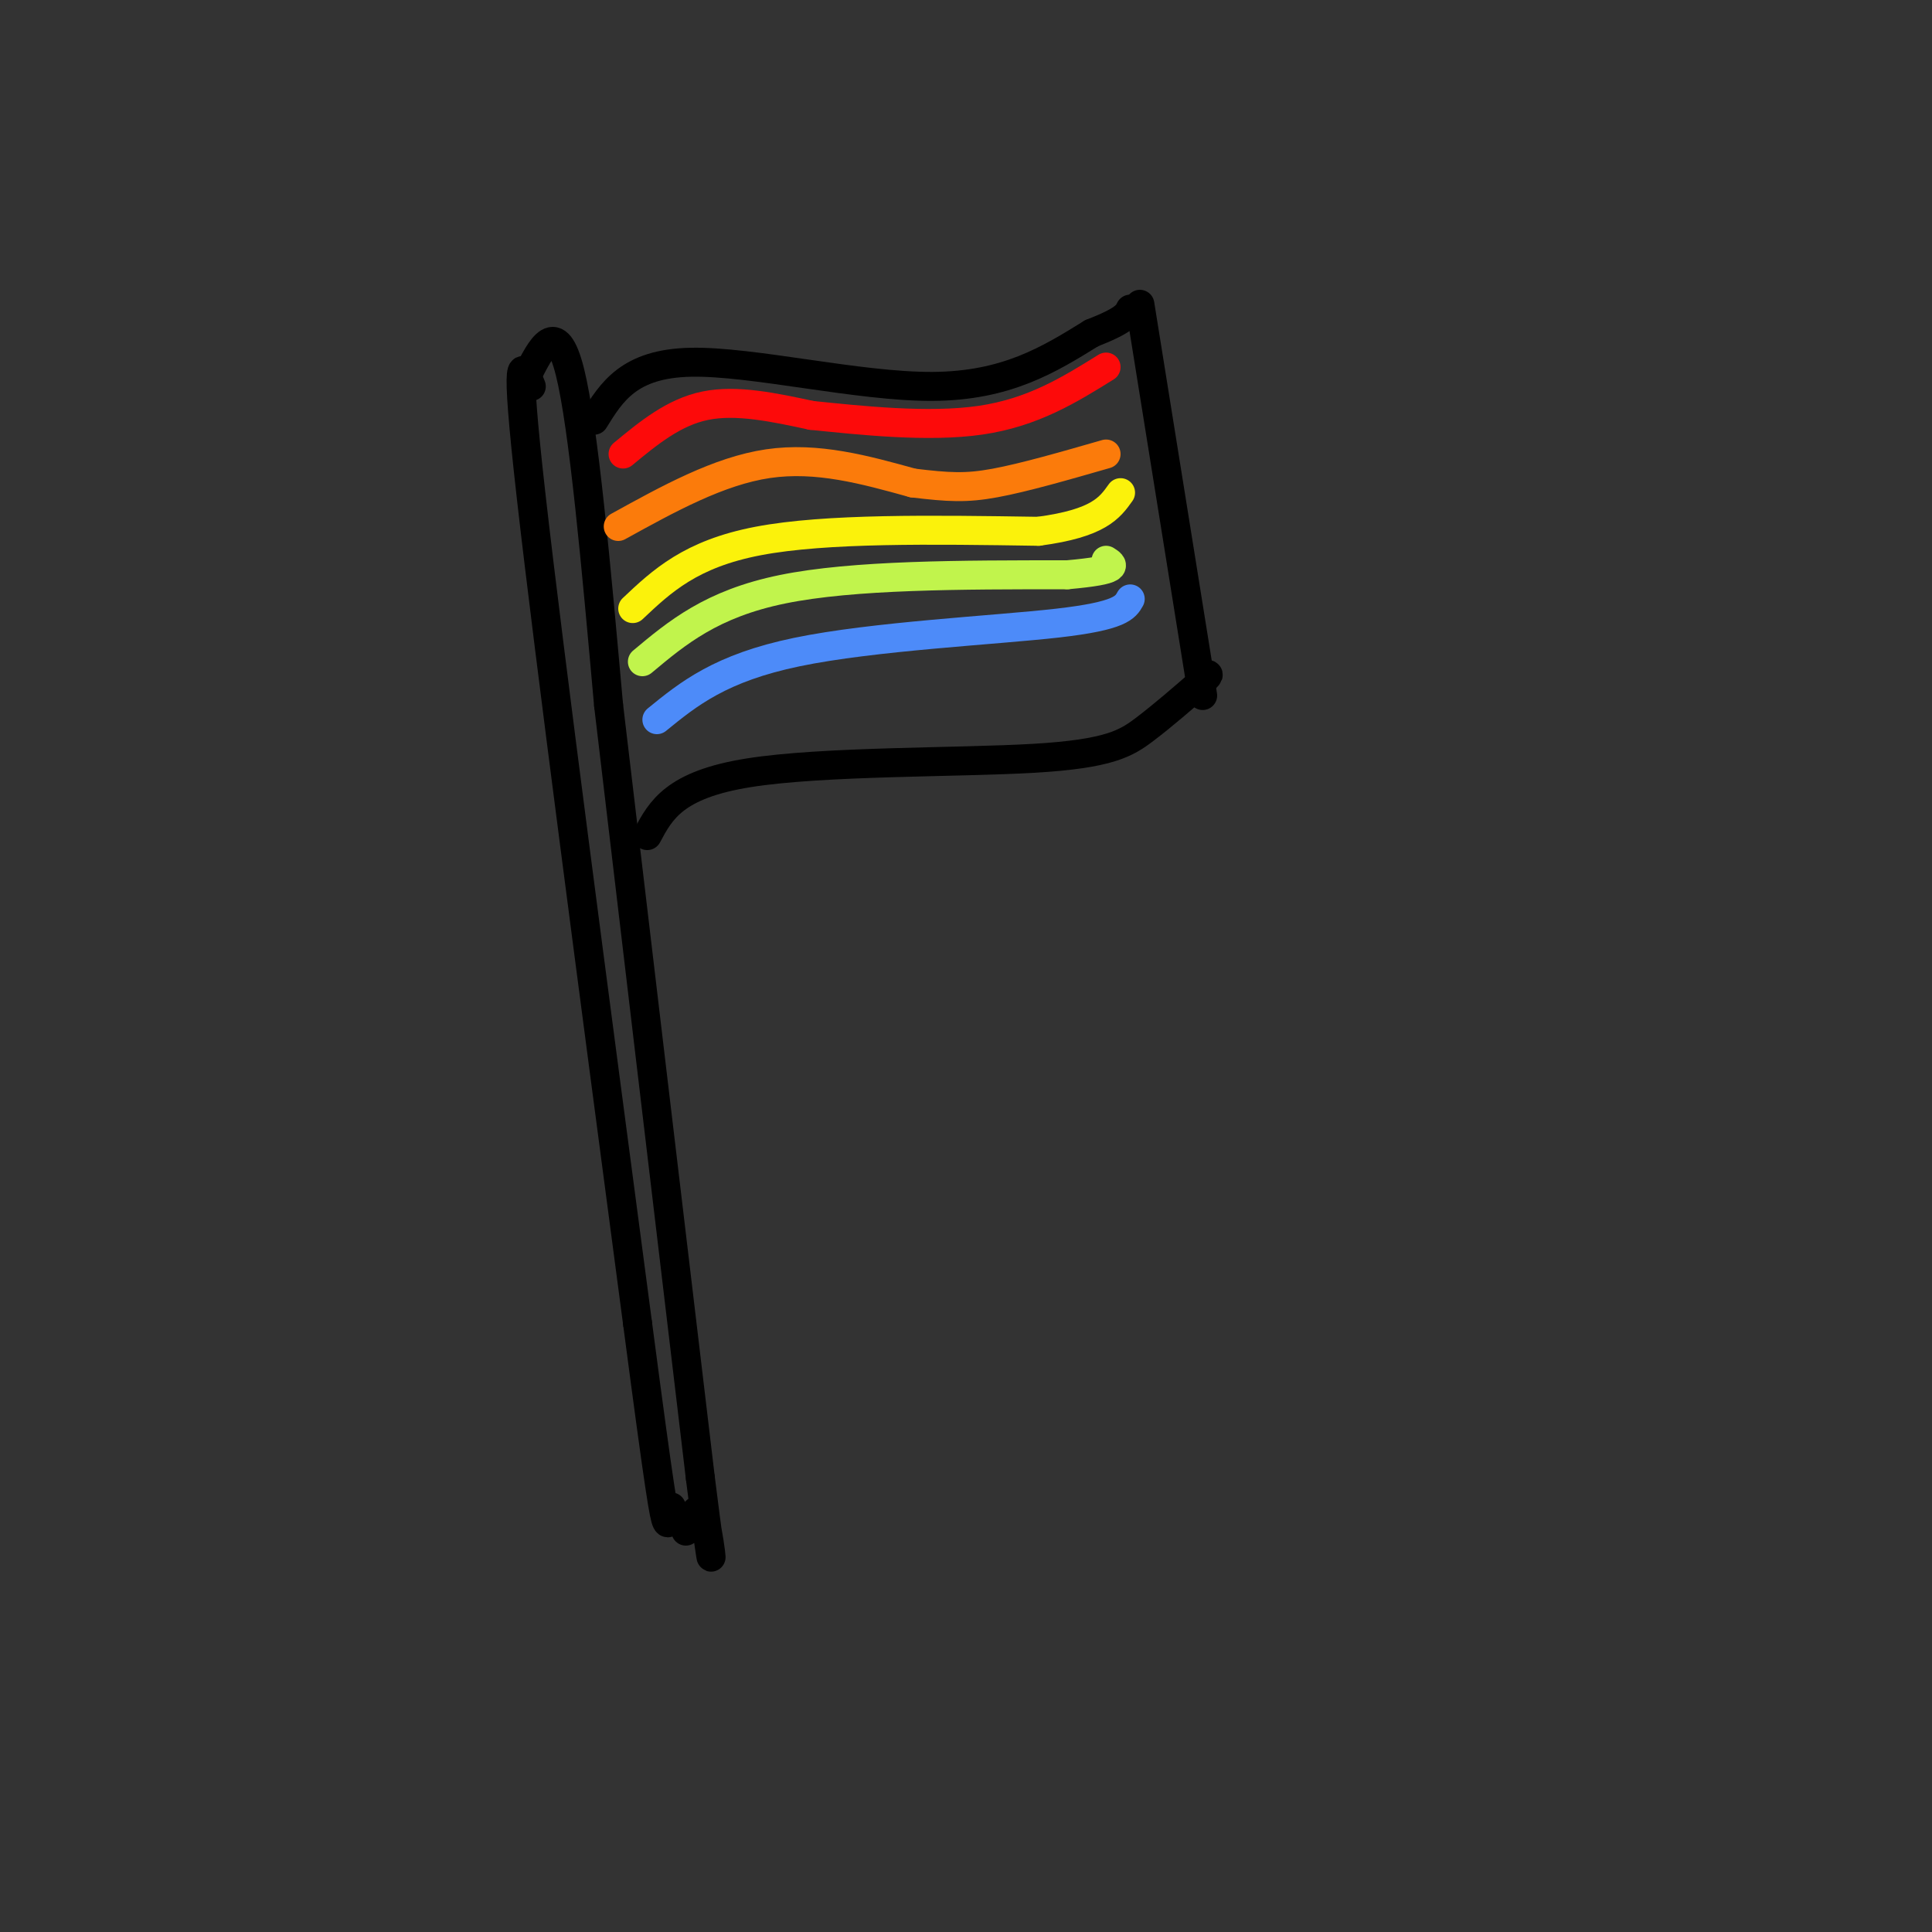 <svg viewBox='0 0 400 400' version='1.1' xmlns='http://www.w3.org/2000/svg' xmlns:xlink='http://www.w3.org/1999/xlink'><rect x="0" y="0" width="400" height="400" fill="#333333" stroke="none"/><g fill='none' stroke='rgb(0,0,0)' stroke-width='6' stroke-linecap='round' stroke-linejoin='round'><path d='M110,80c-1.833,-4.667 -3.667,-9.333 0,23c3.667,32.333 12.833,101.667 22,171'/><path d='M132,274c4.711,35.844 5.489,39.956 6,41c0.511,1.044 0.756,-0.978 1,-3'/><path d='M109,78c3.083,-6.167 6.167,-12.333 9,-1c2.833,11.333 5.417,40.167 8,69'/><path d='M126,146c4.500,38.167 11.750,99.083 19,160'/><path d='M145,306c3.356,26.800 2.244,13.800 1,9c-1.244,-4.800 -2.622,-1.400 -4,2'/><path d='M123,87c3.622,-5.867 7.244,-11.733 20,-12c12.756,-0.267 34.644,5.067 50,5c15.356,-0.067 24.178,-5.533 33,-11'/><path d='M226,69c6.833,-2.667 7.417,-3.833 8,-5'/><path d='M134,173c2.815,-5.274 5.631,-10.548 21,-13c15.369,-2.452 43.292,-2.083 59,-3c15.708,-0.917 19.202,-3.119 23,-6c3.798,-2.881 7.899,-6.440 12,-10'/><path d='M249,141c2.000,-1.833 1.000,-1.417 0,-1'/><path d='M236,63c0.000,0.000 13.000,81.000 13,81'/></g>
<g fill='none' stroke='rgb(253,10,10)' stroke-width='6' stroke-linecap='round' stroke-linejoin='round'><path d='M129,94c5.250,-4.333 10.500,-8.667 17,-10c6.500,-1.333 14.250,0.333 22,2'/><path d='M168,86c10.044,1.022 24.156,2.578 35,1c10.844,-1.578 18.422,-6.289 26,-11'/></g>
<g fill='none' stroke='rgb(251,123,11)' stroke-width='6' stroke-linecap='round' stroke-linejoin='round'><path d='M128,109c10.417,-5.750 20.833,-11.500 31,-13c10.167,-1.500 20.083,1.250 30,4'/><path d='M189,100c7.422,0.889 10.978,1.111 17,0c6.022,-1.111 14.511,-3.556 23,-6'/></g>
<g fill='none' stroke='rgb(251,242,11)' stroke-width='6' stroke-linecap='round' stroke-linejoin='round'><path d='M131,126c6.000,-5.667 12.000,-11.333 26,-14c14.000,-2.667 36.000,-2.333 58,-2'/><path d='M215,110c12.500,-1.667 14.750,-4.833 17,-8'/></g>
<g fill='none' stroke='rgb(193,244,76)' stroke-width='6' stroke-linecap='round' stroke-linejoin='round'><path d='M133,137c7.167,-6.000 14.333,-12.000 29,-15c14.667,-3.000 36.833,-3.000 59,-3'/><path d='M221,119c11.167,-1.000 9.583,-2.000 8,-3'/></g>
<g fill='none' stroke='rgb(77,139,249)' stroke-width='6' stroke-linecap='round' stroke-linejoin='round'><path d='M136,149c6.578,-5.356 13.156,-10.711 29,-14c15.844,-3.289 40.956,-4.511 54,-6c13.044,-1.489 14.022,-3.244 15,-5'/></g>
</svg>